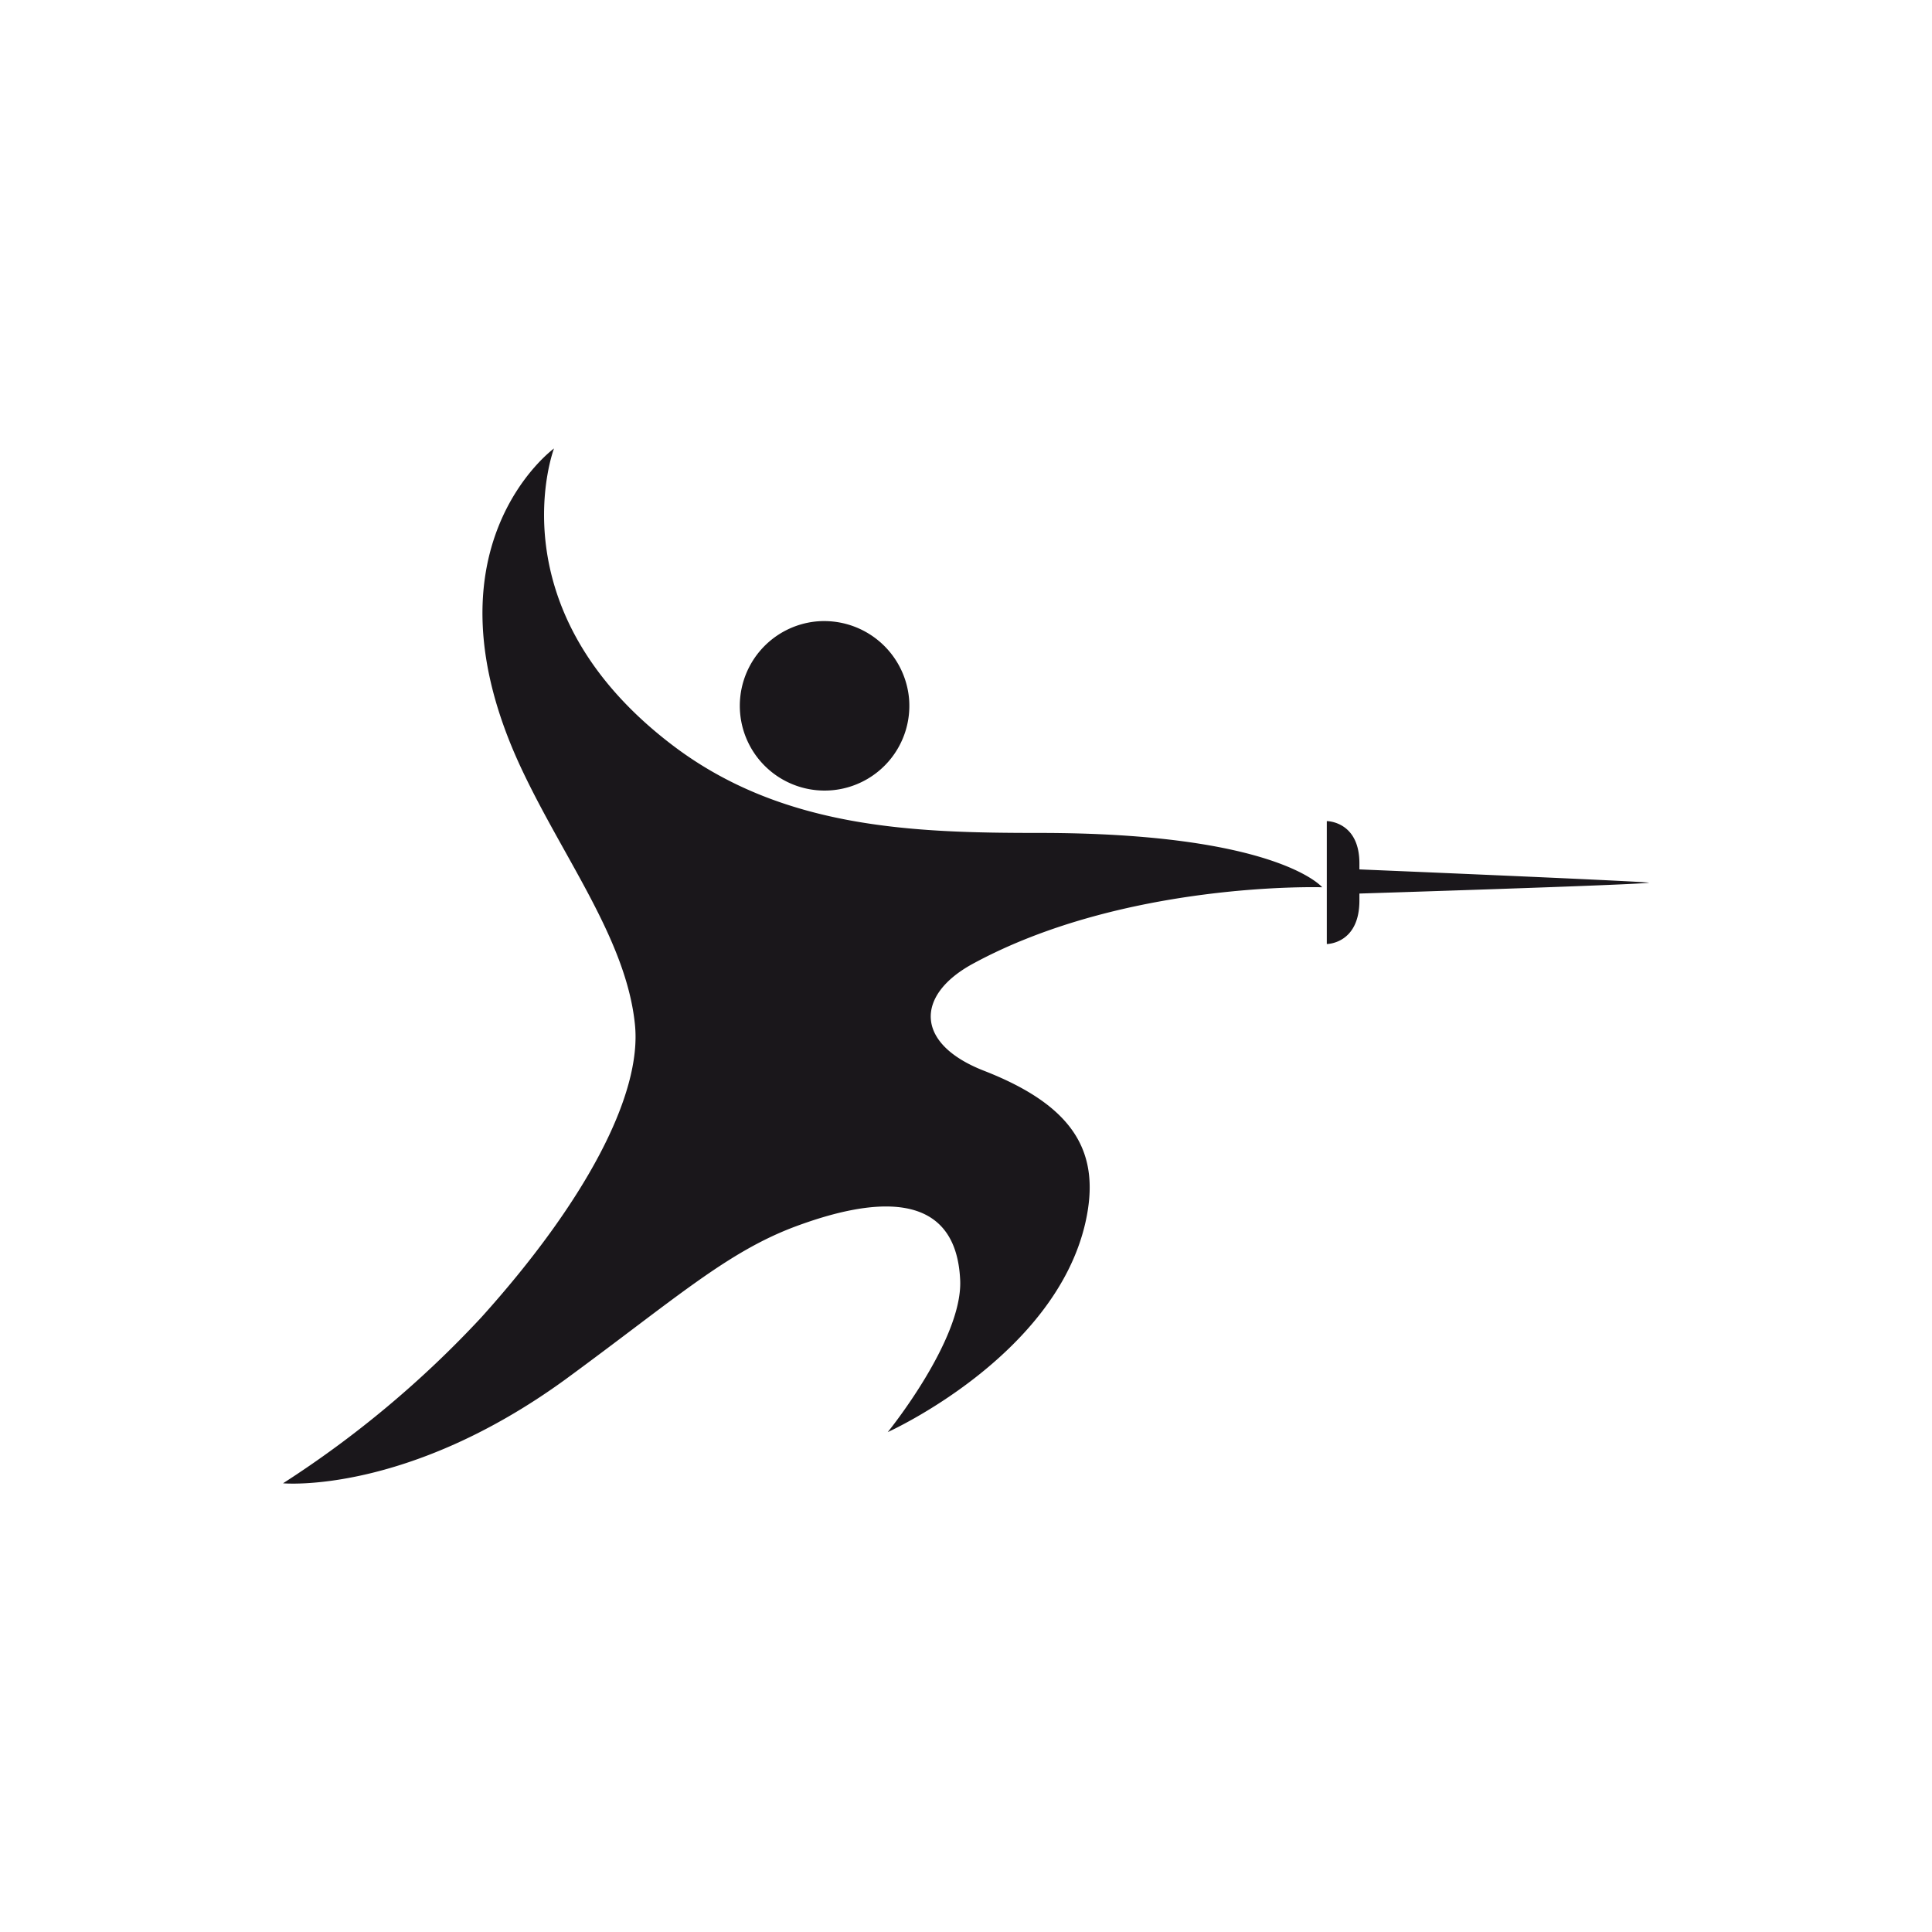 <svg id="Livello_1" data-name="Livello 1" xmlns="http://www.w3.org/2000/svg" viewBox="0 0 80 80"><defs><style>.cls-1{fill:#1a171b;}</style></defs><title>scherma</title><path class="cls-1" d="M40.75,44.34c3.79,1.48,4.83,3.43,4.2,6.26-1.25,5.58-8.19,8.7-8.19,8.7s3.08-3.79,3-6.26c-.16-4-3.91-3.33-6.78-2.27s-5,3-9.57,6.35c-6.58,4.78-11.69,4.3-11.69,4.3a42.74,42.74,0,0,0,8.21-6.87c4.27-4.74,6.67-9.21,6.36-12.14-.36-3.49-2.91-6.8-4.66-10.5-4.37-9.21,1.31-13.34,1.31-13.34s-2.52,6.64,4.91,12.29c4.55,3.46,10,3.63,15.18,3.63,9.86,0,11.72,2.25,11.72,2.25s-8.18-.26-14.49,3.18C37.91,41.21,37.87,43.22,40.75,44.34ZM33.83,25.73a3.51,3.51,0,1,0,3.81,3.18A3.53,3.53,0,0,0,33.83,25.73ZM56.29,36v-.25C56.29,34,54.94,34,54.94,34v5.09s1.35,0,1.35-1.8V37s11.52-.36,12-.45C67.8,36.48,56.29,36,56.29,36Z"/></svg>